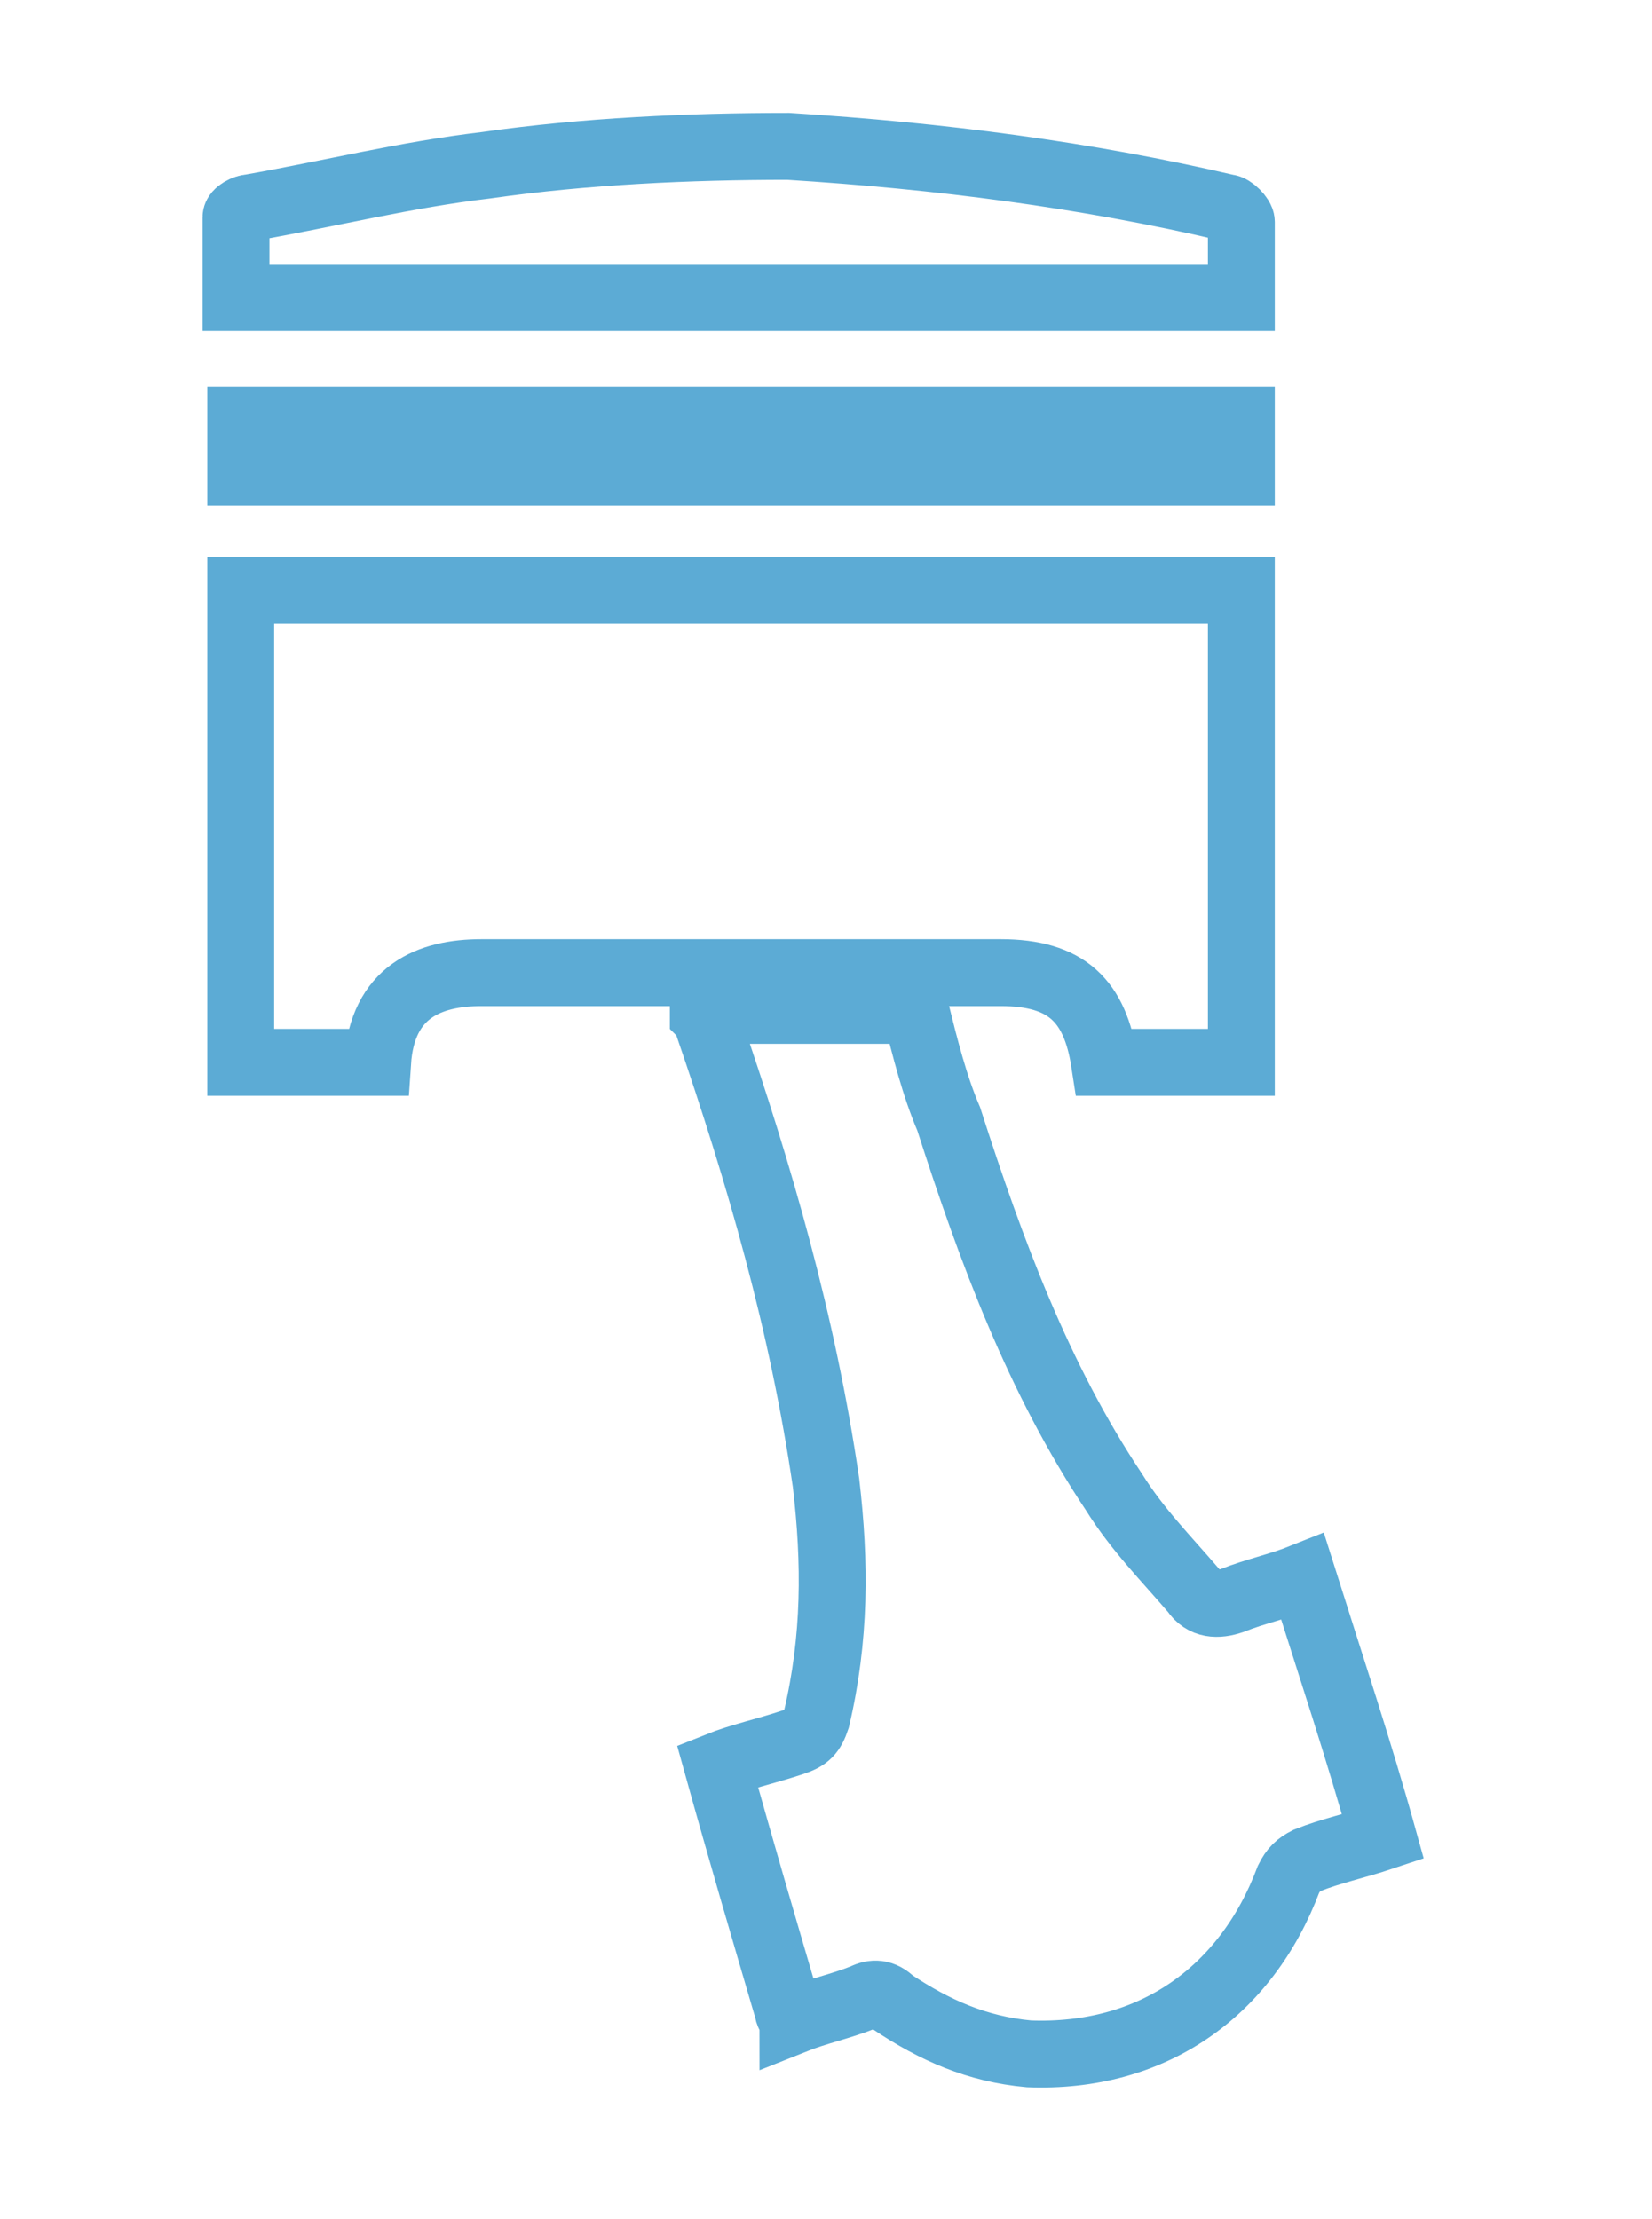 <?xml version="1.0" encoding="utf-8"?>
<!-- Generator: Adobe Illustrator 22.1.0, SVG Export Plug-In . SVG Version: 6.00 Build 0)  -->
<svg version="1.1" id="Livello_1" xmlns="http://www.w3.org/2000/svg" xmlns:xlink="http://www.w3.org/1999/xlink" x="0px" y="0px"
	 viewBox="0 0 35 47" style="enable-background:new 0 0 35 47;" xml:space="preserve">
<style type="text/css">
	.st0{fill-rule:evenodd;clip-rule:evenodd;fill:none;stroke:#5CABD5;stroke-width:1.417;stroke-miterlimit:10;}
</style>
<g id="GcAKEG_1_">
	<g>
		<path class="st0" d="M23.4,22.5c-0.2-1.3-0.8-1.9-2.2-1.9c-3.7,0-7.3,0-11,0c-1.1,0-2.1,0.4-2.2,1.9c-0.5,0-1,0-1.4,0
			c-0.5,0-1,0-1.5,0c0-3.3,0-6.7,0-10c7.1,0,14.1,0,21.2,0c0,3.3,0,6.6,0,10C25.3,22.5,24.4,22.5,23.4,22.5z"/>
		<path class="st0" d="M29.3,38.9c-0.6,0.2-1.1,0.3-1.6,0.5c-0.2,0.1-0.3,0.2-0.4,0.4c-0.9,2.4-2.9,3.8-5.5,3.7
			c-1.1-0.1-2-0.5-2.9-1.1c-0.2-0.2-0.4-0.2-0.6-0.1c-0.5,0.2-1,0.3-1.5,0.5c0-0.1-0.1-0.1-0.1-0.2c-0.5-1.7-1-3.4-1.5-5.2
			c0.5-0.2,1-0.3,1.6-0.5c0.3-0.1,0.4-0.2,0.5-0.5c0.4-1.7,0.4-3.3,0.2-5C17,28,16.1,24.9,15,21.7c0-0.1-0.1-0.2-0.1-0.2
			c0,0,0-0.1,0-0.1c1.5,0,3,0,4.5,0c0.2,0.8,0.4,1.6,0.7,2.3c0.9,2.8,1.9,5.5,3.5,7.9c0.5,0.8,1.1,1.4,1.7,2.1
			c0.2,0.3,0.5,0.3,0.8,0.2c0.5-0.2,1-0.3,1.5-0.5C28.2,35.3,28.8,37.1,29.3,38.9z"/>
		<path class="st0" d="M26.3,6.3c-7.1,0-14.2,0-21.3,0c0-0.6,0-1.1,0-1.7c0-0.1,0.2-0.2,0.3-0.2c1.7-0.3,3.3-0.7,5-0.9
			c2.1-0.3,4.3-0.4,6.4-0.4C19.9,3.3,23,3.7,26,4.4c0.1,0,0.3,0.2,0.3,0.3C26.3,5.2,26.3,5.8,26.3,6.3z"/>
		<path class="st0" d="M5.1,10c0-0.4,0-0.7,0-1.1c7.1,0,14.1,0,21.2,0c0,0.4,0,0.7,0,1.1C19.2,10,12.2,10,5.1,10z"/>
	</g>
</g>
</svg>

